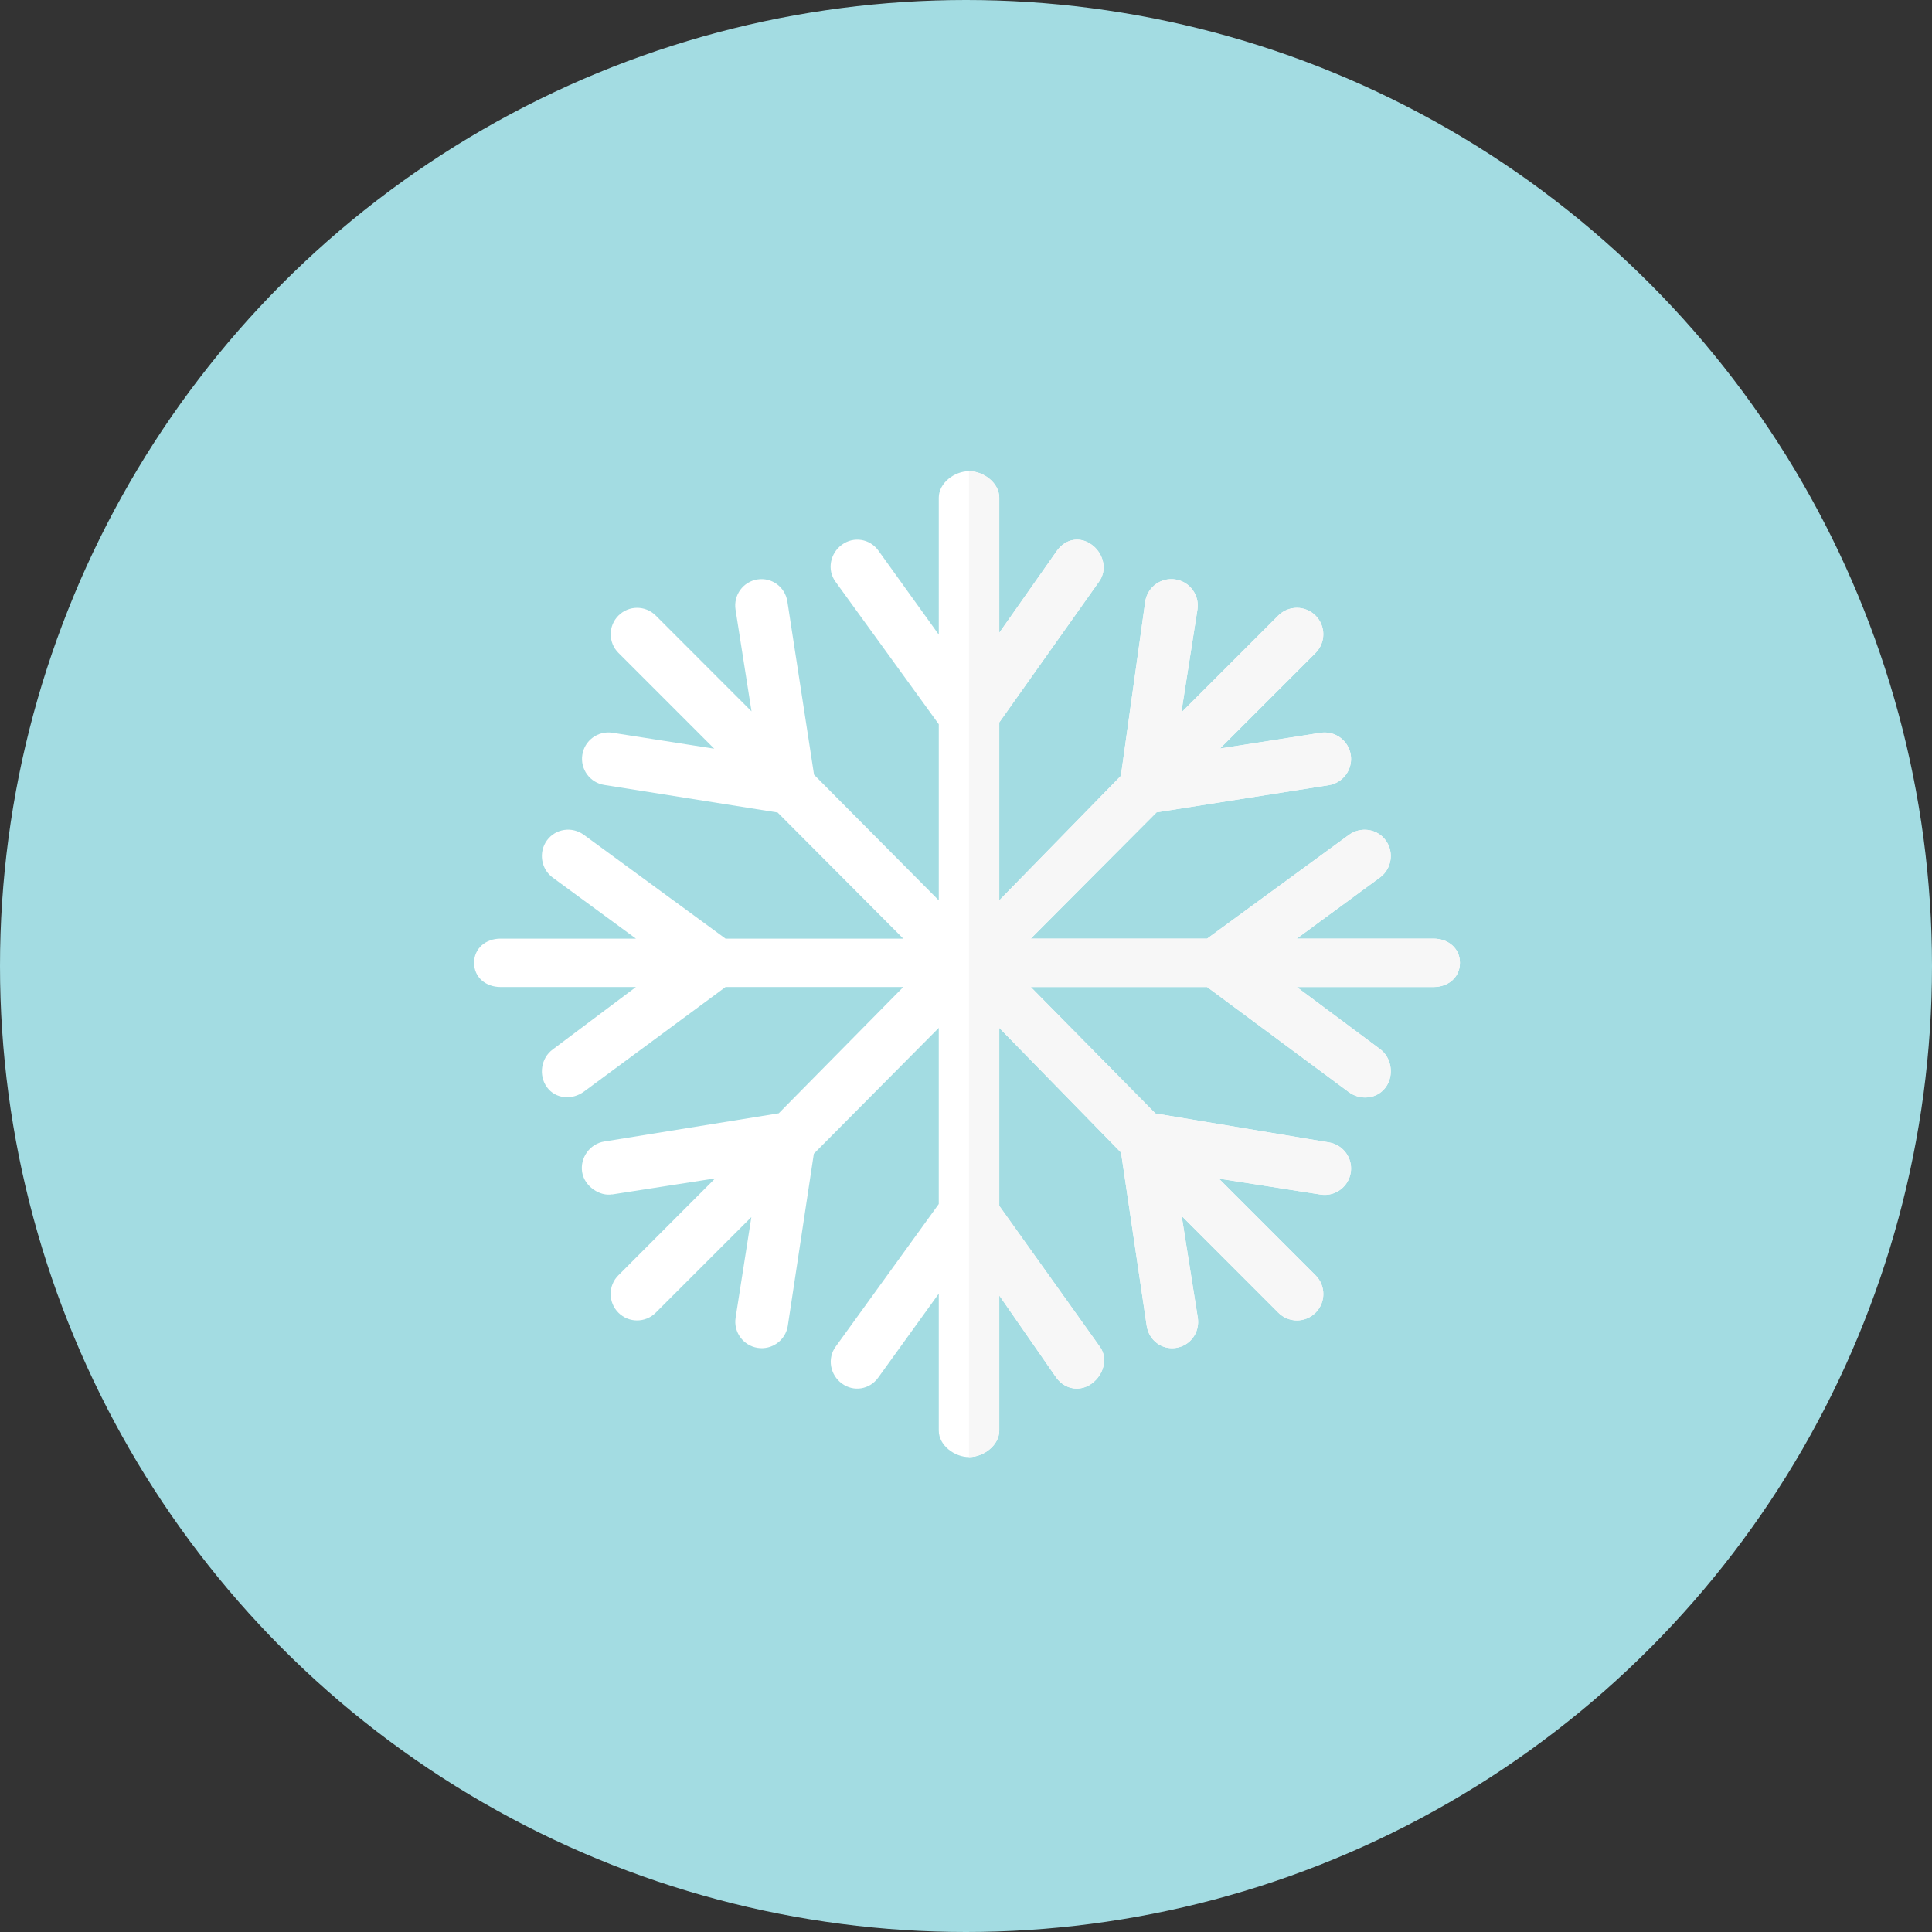 <?xml version="1.0" encoding="iso-8859-1"?>
<!-- Uploaded to: SVG Repo, www.svgrepo.com, Generator: SVG Repo Mixer Tools -->
<!DOCTYPE svg PUBLIC "-//W3C//DTD SVG 1.1//EN" "http://www.w3.org/Graphics/SVG/1.1/DTD/svg11.dtd">
<svg height="800px" width="800px" version="1.1" id="Capa_1" xmlns="http://www.w3.org/2000/svg" xmlns:xlink="http://www.w3.org/1999/xlink" 
	 viewBox="0 0 159.704 159.704" xml:space="preserve">
<rect x="0" y="0" width="159.704" height="159.704" fill="#333333" stroke="none"/>
<g>
	<circle style="fill:#A3DCE2;" cx="79.852" cy="79.852" r="79.852"/>
	<g>
		<path style="fill:#FFFFFF;" d="M118.5,77.589h-11.308l6.878-5.053c0.974-0.711,1.188-2.096,0.477-3.068
			c-0.71-0.975-2.076-1.16-3.05-0.449l-11.715,8.57H85.206l10.402-10.441l14.23-2.244c1.191-0.188,2.005-1.313,1.819-2.504
			c-0.186-1.191-1.303-2.01-2.494-1.824l-8.317,1.299l7.902-7.902c0.852-0.854,0.852-2.234,0-3.086
			c-0.853-0.854-2.235-0.855-3.087-0.002l-8.011,8.012l1.332-8.506c0.186-1.191-0.628-2.307-1.819-2.494
			c-1.191-0.188-2.308,0.627-2.494,1.82l-2.015,14.418L82.602,74.427V59.716l8.246-11.637c0.71-0.975,0.376-2.34-0.599-3.051
			c-0.974-0.711-2.158-0.498-2.868,0.479l-4.779,6.801V41.132c0-1.205-1.294-2.184-2.5-2.184s-2.5,0.979-2.5,2.184V52.46
			l-4.996-6.953c-0.71-0.977-2.038-1.189-3.012-0.479s-1.245,2.076-0.534,3.051l8.542,11.789v14.559L67.291,64.04l-2.205-14.324
			c-0.187-1.191-1.285-2.006-2.476-1.82c-1.19,0.189-1.995,1.305-1.809,2.496l1.321,8.41l-7.915-7.918
			c-0.853-0.854-2.233-0.854-3.085,0c-0.853,0.854-0.852,2.234,0,3.086l7.917,7.918l-8.409-1.316
			c-1.191-0.188-2.308,0.627-2.494,1.818c-0.187,1.191,0.628,2.309,1.819,2.496l14.323,2.277l10.388,10.426h-14.69l-11.714-8.58
			c-0.974-0.711-2.339-0.516-3.05,0.459c-0.71,0.973-0.497,2.367,0.478,3.078l6.877,5.043H41.371c-1.206,0-2.183,0.795-2.183,2
			c0,1.205,0.977,2,2.183,2h11.196l-6.877,5.16c-0.974,0.711-1.188,2.15-0.478,3.123c0.71,0.975,2.076,1.08,3.05,0.369l11.714-8.652
			h14.691L64.373,92.029l-14.419,2.33c-1.191,0.188-2.019,1.34-1.833,2.529c0.186,1.193,1.48,2.025,2.48,1.838v0.01l8.517-1.326
			l-8.003,8.012c-0.853,0.854-0.849,2.234,0.003,3.088c0.852,0.854,2.236,0.854,3.088,0l7.904-7.902l-1.302,8.316
			c-0.187,1.193,0.628,2.309,1.819,2.494c1.191,0.188,2.308-0.627,2.495-1.816l2.153-14.232l10.326-10.402v14.559l-8.523,11.791
			c-0.711,0.973-0.459,2.34,0.515,3.049c0.974,0.711,2.283,0.498,2.994-0.477l5.015-6.953v11.328c0,1.205,1.294,2.182,2.5,2.182
			s2.5-0.977,2.5-2.182v-11.176l4.719,6.801c0.71,0.973,1.955,1.188,2.929,0.477c0.975-0.709,1.37-2.076,0.659-3.049l-8.307-11.639
			V84.966l10.066,10.309l2.122,14.326c0.186,1.189,1.243,2.004,2.434,1.816c1.191-0.186,1.975-1.301,1.789-2.494l-1.332-8.408
			l7.988,7.994c0.852,0.854,2.23,0.854,3.083,0c0.853-0.852,0.851-2.232-0.002-3.086l-7.996-7.996l8.409,1.316
			c1.191,0.188,2.308-0.627,2.495-1.818c0.186-1.191-0.629-2.307-1.82-2.494l-14.325-2.389L85.205,81.589h14.579l11.715,8.688
			c0.974,0.711,2.339,0.57,3.05-0.404c0.71-0.973,0.497-2.447-0.477-3.158l-6.878-5.125H118.5c1.206,0,2.183-0.795,2.183-2
			C120.684,78.384,119.707,77.589,118.5,77.589"/>
		<path style="fill:#F7F7F7;" d="M80.102,38.948v81.496c1.206,0,2.5-0.977,2.5-2.182v-11.176l4.719,6.801
			c0.428,0.586,1.048,0.896,1.688,0.896c0.423,0,0.854-0.137,1.241-0.42c0.632-0.459,1.02-1.195,1.021-1.922
			c0.001-0.395-0.113-0.785-0.362-1.127l-8.307-11.639V84.966l10.066,10.309l2.122,14.326c0.168,1.074,1.047,1.844,2.093,1.844
			c0.112,0,0.226-0.01,0.34-0.027c1.075-0.168,1.818-1.092,1.816-2.146c0-0.115-0.009-0.231-0.027-0.348l-1.332-8.408l7.988,7.994
			c0.426,0.428,0.983,0.641,1.541,0.641s1.116-0.213,1.542-0.641c0.426-0.426,0.639-0.984,0.639-1.543
			c-0.001-0.559-0.214-1.117-0.641-1.543l-7.996-7.996l8.409,1.316c0.115,0.02,0.229,0.027,0.342,0.027
			c1.056,0,1.984-0.77,2.153-1.846c0.017-0.111,0.026-0.223,0.026-0.332c0.003-1.061-0.767-1.992-1.846-2.162l-14.325-2.389
			L85.205,81.589h14.579l11.715,8.688c0.408,0.299,0.885,0.447,1.353,0.447c0.65,0,1.284-0.285,1.696-0.852
			c0.283-0.387,0.419-0.855,0.419-1.322c0-0.705-0.311-1.408-0.897-1.836l-6.878-5.125H118.5c1.206,0,2.183-0.795,2.183-2
			c0-1.205-0.977-2-2.183-2h-11.308l6.878-5.053c0.586-0.428,0.897-1.1,0.897-1.777c0-0.451-0.136-0.904-0.419-1.291
			c-0.422-0.578-1.075-0.879-1.739-0.879c-0.455,0-0.914,0.141-1.31,0.43l-11.715,8.57H85.206l10.402-10.441l14.23-2.244
			c1.075-0.168,1.843-1.102,1.846-2.156c0.001-0.115-0.008-0.23-0.026-0.348c-0.168-1.076-1.098-1.85-2.155-1.85
			c-0.112,0-0.225,0.008-0.339,0.025l-8.317,1.299l7.902-7.902c0.426-0.428,0.64-0.984,0.64-1.543c0-0.559-0.213-1.117-0.64-1.543
			c-0.426-0.428-0.986-0.641-1.544-0.641c-0.559,0-1.117,0.213-1.542,0.639l-8.011,8.012l1.332-8.506
			c0.018-0.117,0.027-0.232,0.026-0.346c-0.003-1.055-0.771-1.98-1.846-2.148c-0.115-0.018-0.229-0.025-0.342-0.025
			c-1.056-0.002-1.984,0.768-2.152,1.846l-2.015,14.418L82.602,74.427V59.716l8.246-11.637c0.261-0.357,0.381-0.768,0.38-1.18
			c-0.001-0.709-0.362-1.422-0.978-1.871c-0.388-0.283-0.81-0.42-1.221-0.42c-0.621,0-1.22,0.31-1.647,0.898l-4.779,6.801V41.132
			C82.602,39.927,81.308,38.948,80.102,38.948"/>
	</g>
</g>
</svg>